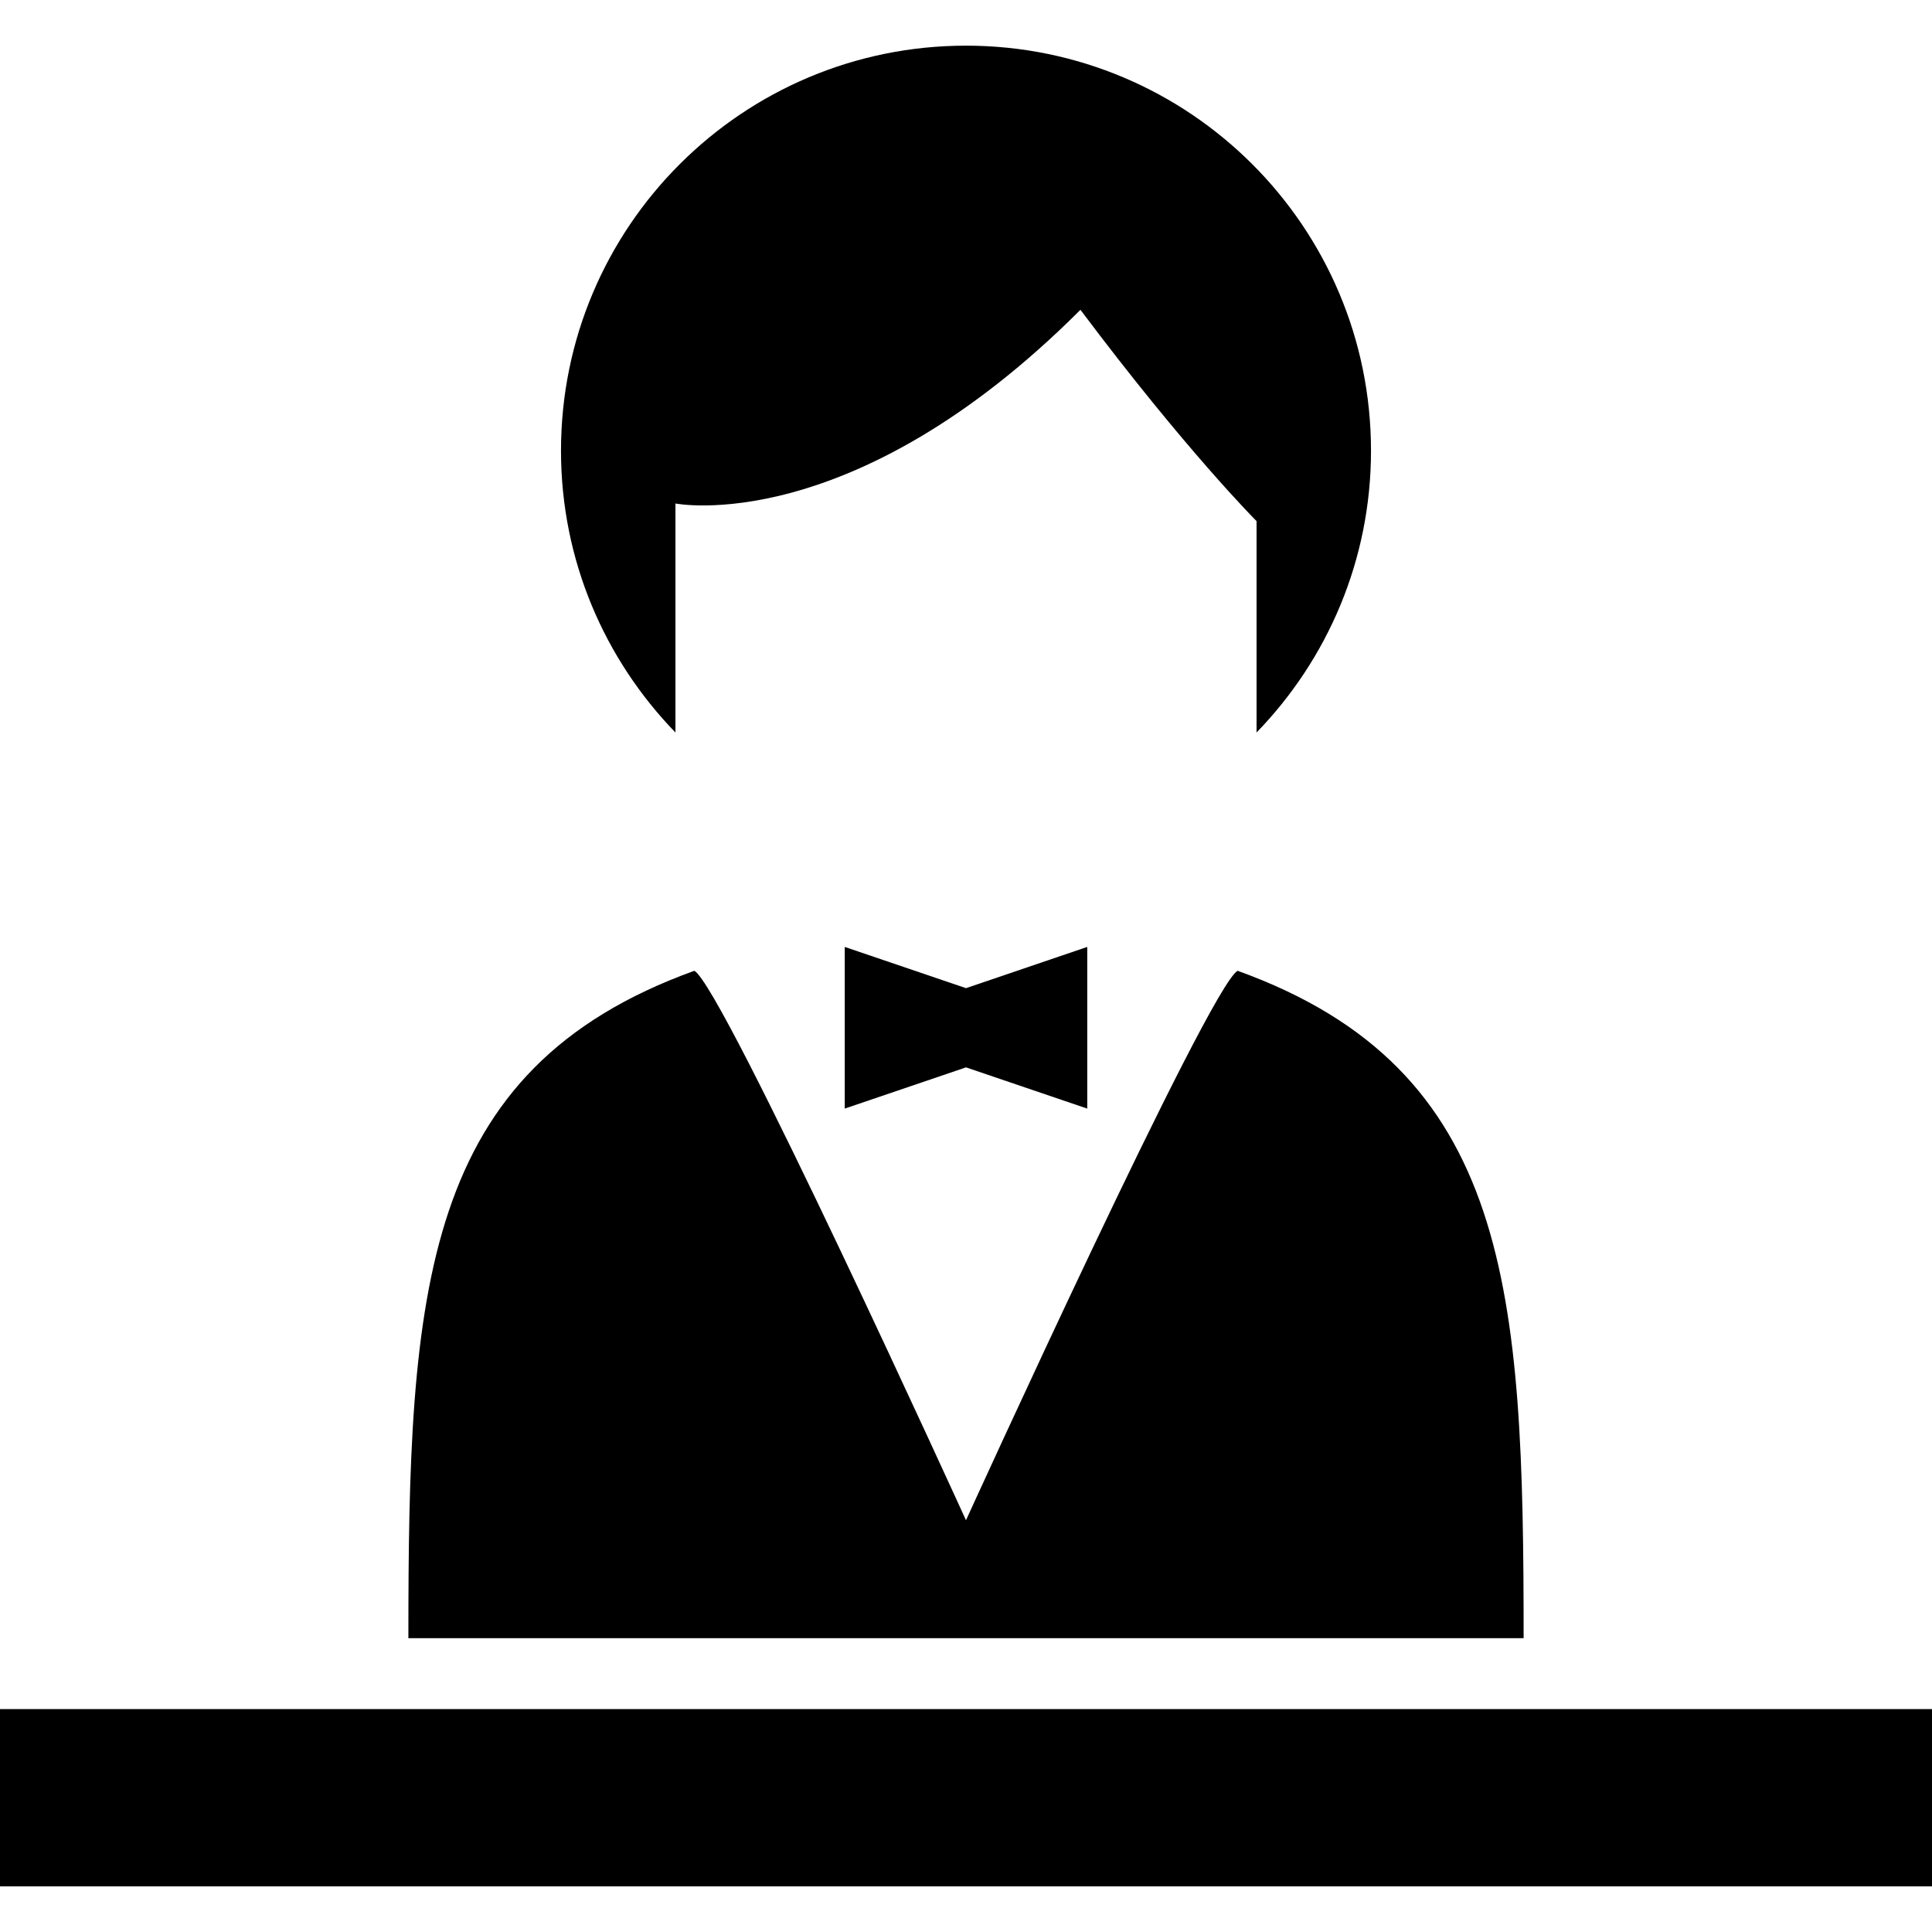 <?xml version="1.0" encoding="utf-8"?>

<!DOCTYPE svg PUBLIC "-//W3C//DTD SVG 1.1//EN" "http://www.w3.org/Graphics/SVG/1.1/DTD/svg11.dtd">

<svg version="1.1" id="_x32_" xmlns="http://www.w3.org/2000/svg" xmlns:xlink="http://www.w3.org/1999/xlink" 
	 viewBox="0 0 512 512"  xml:space="preserve">
<style type="text/css">
	.st0{fill:#000000;}
</style>
<g>
	<rect y="452.927" class="st0" width="512" height="46.972"/>
	<path class="st0" d="M179,133.431c0,0,46.67,9.34,107.33-51.33c28,37.34,46.67,56,46.67,56v56.018
		c18.743-19.322,30.33-45.633,30.33-74.679c0-59.285-48.055-107.34-107.33-107.34c-59.274,0-107.33,48.055-107.33,107.34
		c0,29.046,11.587,55.357,30.33,74.679V133.431z"/>
	<path class="st0" d="M327.982,257.267c-7.536,4.118-71.986,145.614-71.986,145.614s-64.444-141.496-71.982-145.614
		c-72.55,26.174-75.789,84.807-75.789,176.871h295.551C403.776,342.073,400.537,283.441,327.982,257.267z"/>
	<polygon class="st0" points="223.867,250.945 223.867,293.789 256,282.863 288.133,293.789 288.133,250.945 256,261.872 	"/>
</g>
</svg>
